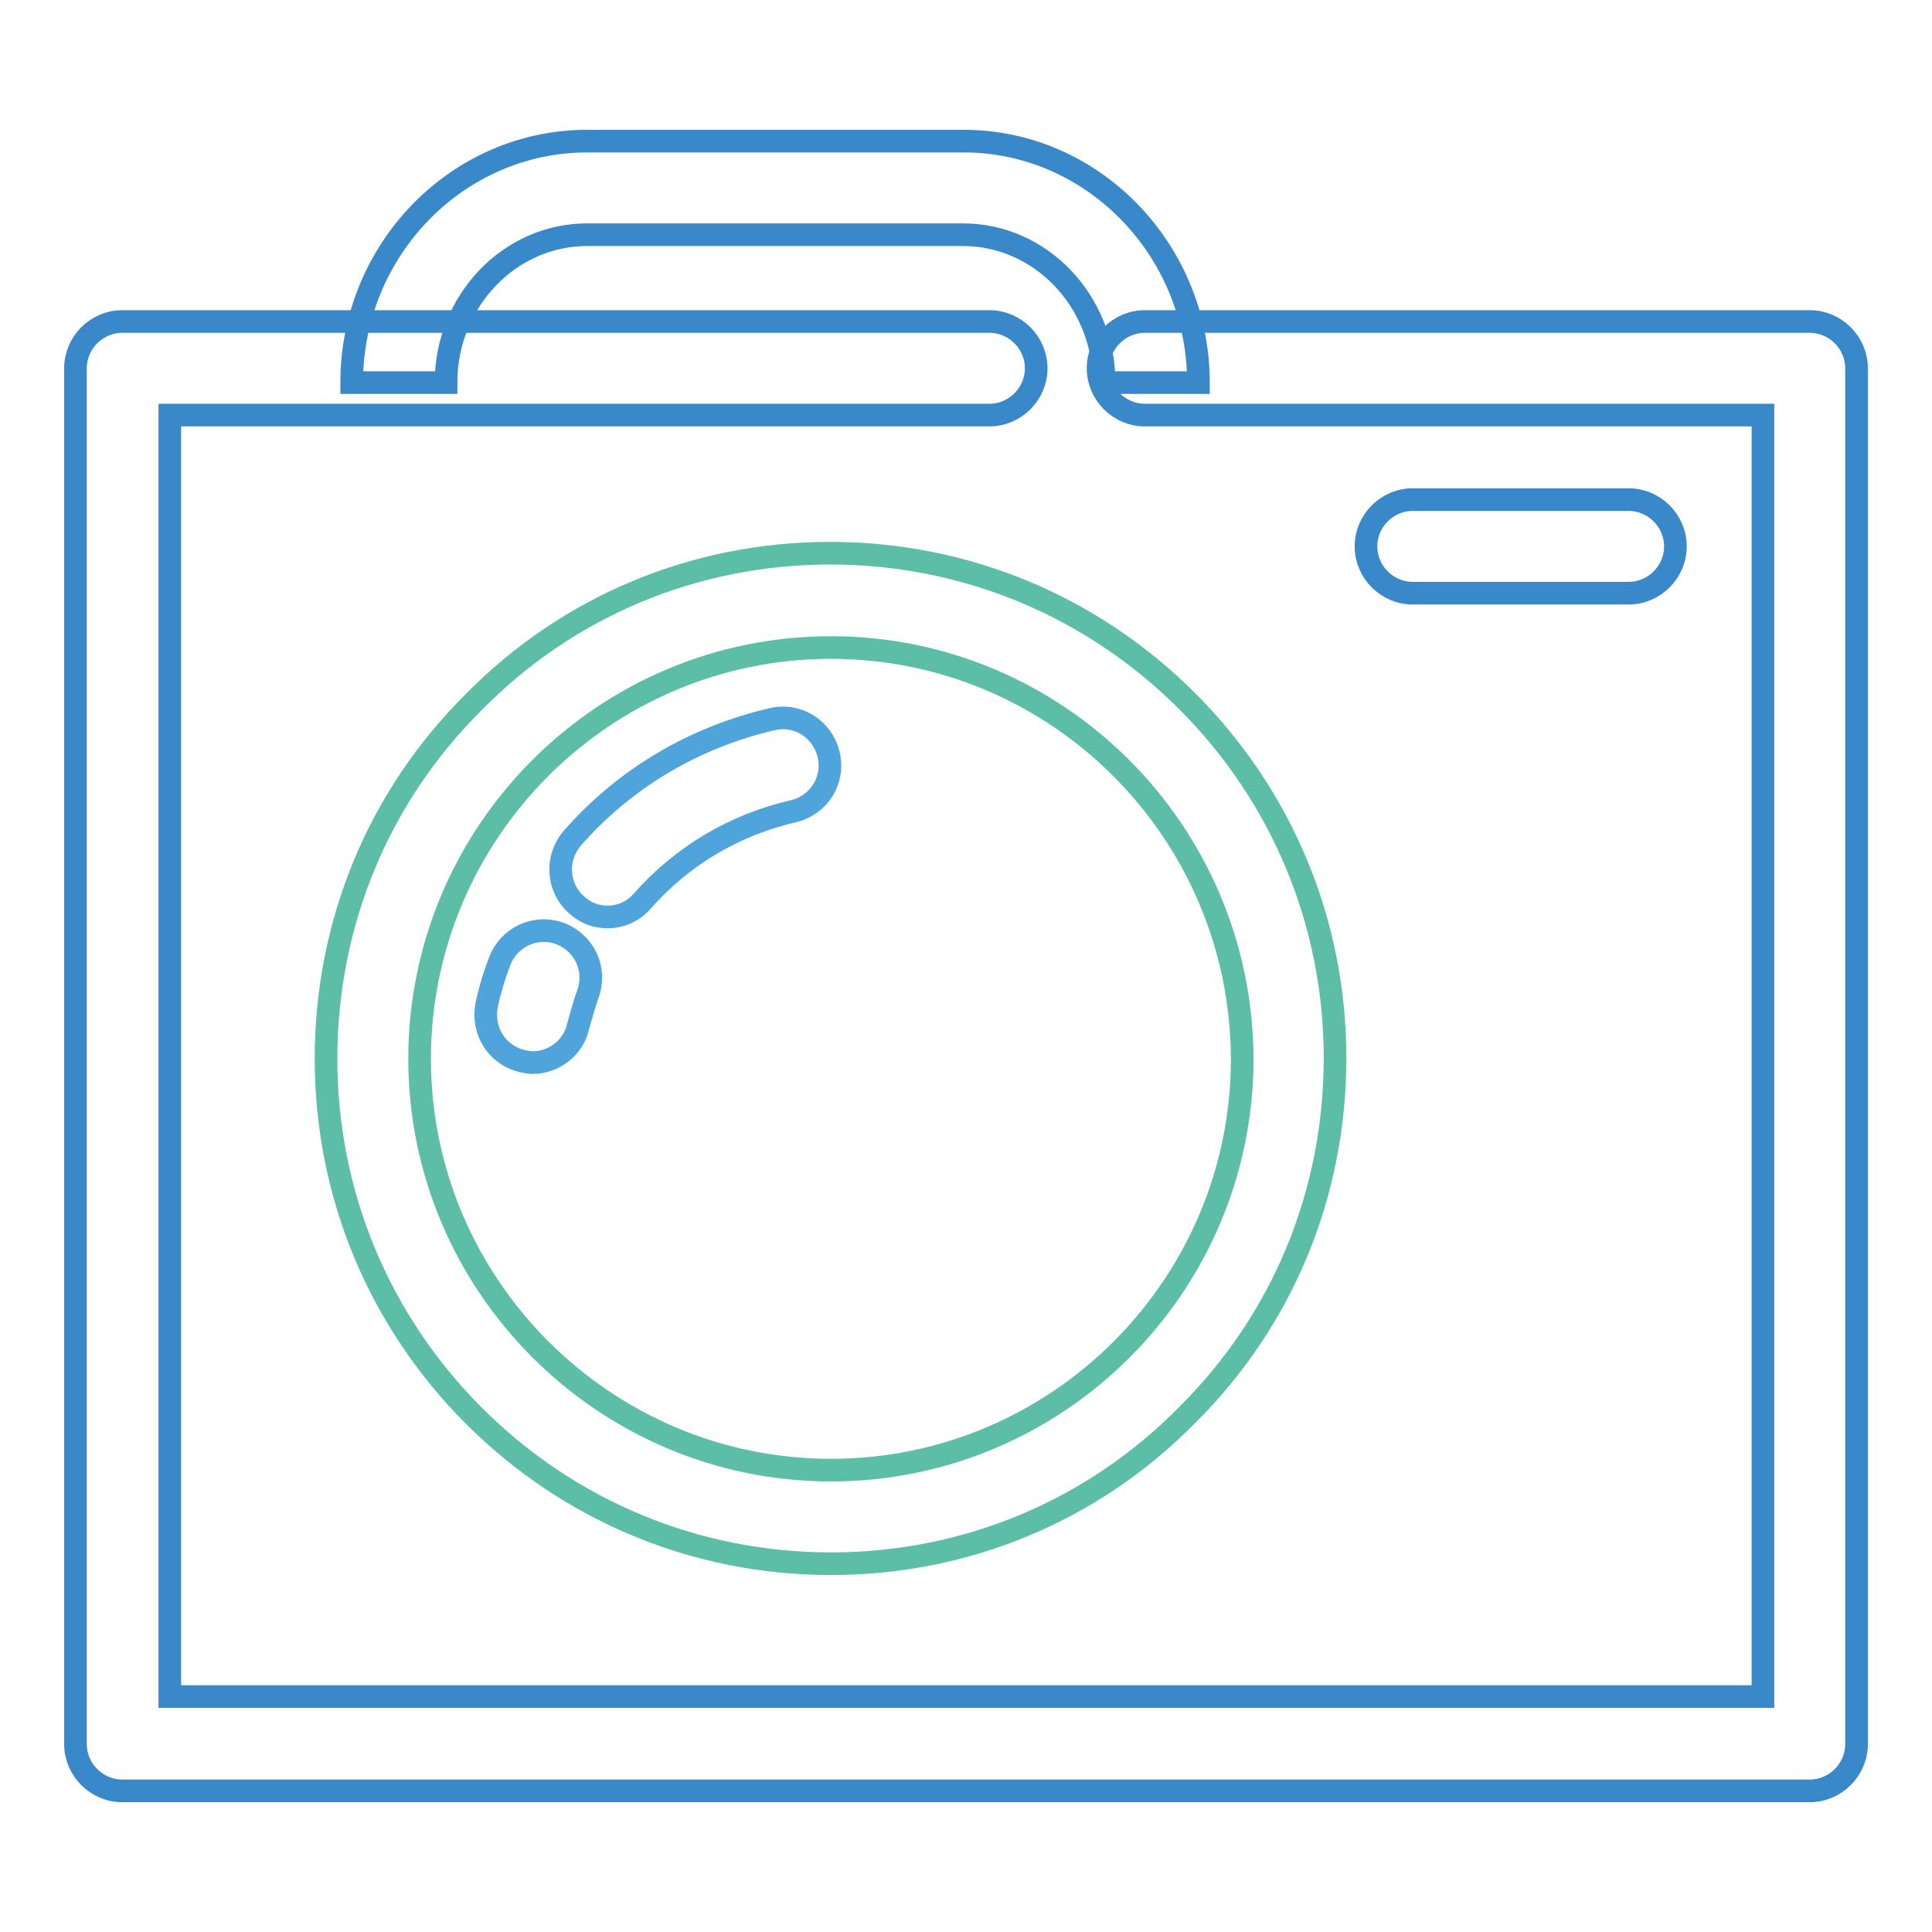 <?xml version="1.0" encoding="utf-8"?>
<!-- Svg Vector Icons : http://www.onlinewebfonts.com/icon -->
<!DOCTYPE svg PUBLIC "-//W3C//DTD SVG 1.1//EN" "http://www.w3.org/Graphics/SVG/1.1/DTD/svg11.dtd">
<svg version="1.1" xmlns="http://www.w3.org/2000/svg" xmlns:xlink="http://www.w3.org/1999/xlink" x="0px" y="0px" viewBox="0 0 256 256" enable-background="new 0 0 256 256" xml:space="preserve">
<g> <path stroke-width="3" fill-opacity="0" stroke="#5dbea8"  d="M110.1,207.2c-17.9,0-34.7-7-47.3-19.6c-12.6-12.6-19.6-29.4-19.6-47.3c0-17.9,6.9-34.7,19.6-47.3 C75.3,80.3,92.1,73.3,110,73.3h0c17.9,0,34.7,7,47.3,19.6c12.6,12.6,19.6,29.4,19.6,47.3c0,17.9-6.9,34.7-19.6,47.3 C144.8,200.2,128,207.2,110.1,207.2z M110.1,85.8C110,85.8,110,85.8,110.1,85.8c-30.1,0-54.5,24.5-54.5,54.5 c0,30,24.5,54.5,54.5,54.5h0c30.1,0,54.5-24.5,54.5-54.5C164.5,110.2,140.1,85.8,110.1,85.8z"/> <path stroke-width="3" fill-opacity="0" stroke="#4fa4dc"  d="M70.6,140.8c-0.5,0-0.9-0.1-1.4-0.2c-3.4-0.8-5.4-4.1-4.7-7.5c0.4-1.9,1-3.9,1.7-5.7c1.2-3.2,4.7-4.9,8-3.7 c3.2,1.2,4.9,4.7,3.7,8c-0.5,1.4-0.9,2.9-1.3,4.3C76,138.8,73.4,140.8,70.6,140.8L70.6,140.8z M80.5,121.5c-1.5,0-2.9-0.5-4.1-1.6 c-2.6-2.3-2.8-6.2-0.6-8.8c7-8,16.2-13.4,26.5-15.8c3.4-0.8,6.7,1.3,7.5,4.7c0.8,3.4-1.3,6.7-4.7,7.5c-7.8,1.8-14.7,5.9-20,11.9 C83.9,120.8,82.2,121.5,80.5,121.5z"/> <path stroke-width="3" fill-opacity="0" stroke="#3988c9"  d="M239.8,237.3H16.2c-3.4,0-6.2-2.8-6.2-6.2V48.8c0-3.4,2.8-6.2,6.2-6.2h114.9c3.4,0,6.2,2.8,6.2,6.2 s-2.8,6.2-6.2,6.2H22.5v169.8h211.1V55h-81.9c-3.4,0-6.2-2.8-6.2-6.2s2.8-6.2,6.2-6.2h88.1c3.4,0,6.2,2.8,6.2,6.2v182.3 C246,234.5,243.2,237.3,239.8,237.3L239.8,237.3z"/> <path stroke-width="3" fill-opacity="0" stroke="#3988c9"  d="M158.8,50.7h-12.5c0-10.8-8.4-19.6-18.7-19.6H77.8c-10.3,0-18.7,8.8-18.7,19.6H46.6c0-17.6,14-32,31.2-32 h49.9C144.8,18.7,158.8,33.1,158.8,50.7z M215.8,78.6h-28.6c-3.4,0-6.2-2.8-6.2-6.2s2.8-6.2,6.2-6.2h28.6c3.4,0,6.2,2.8,6.2,6.2 S219.2,78.6,215.8,78.6z"/></g>
</svg>